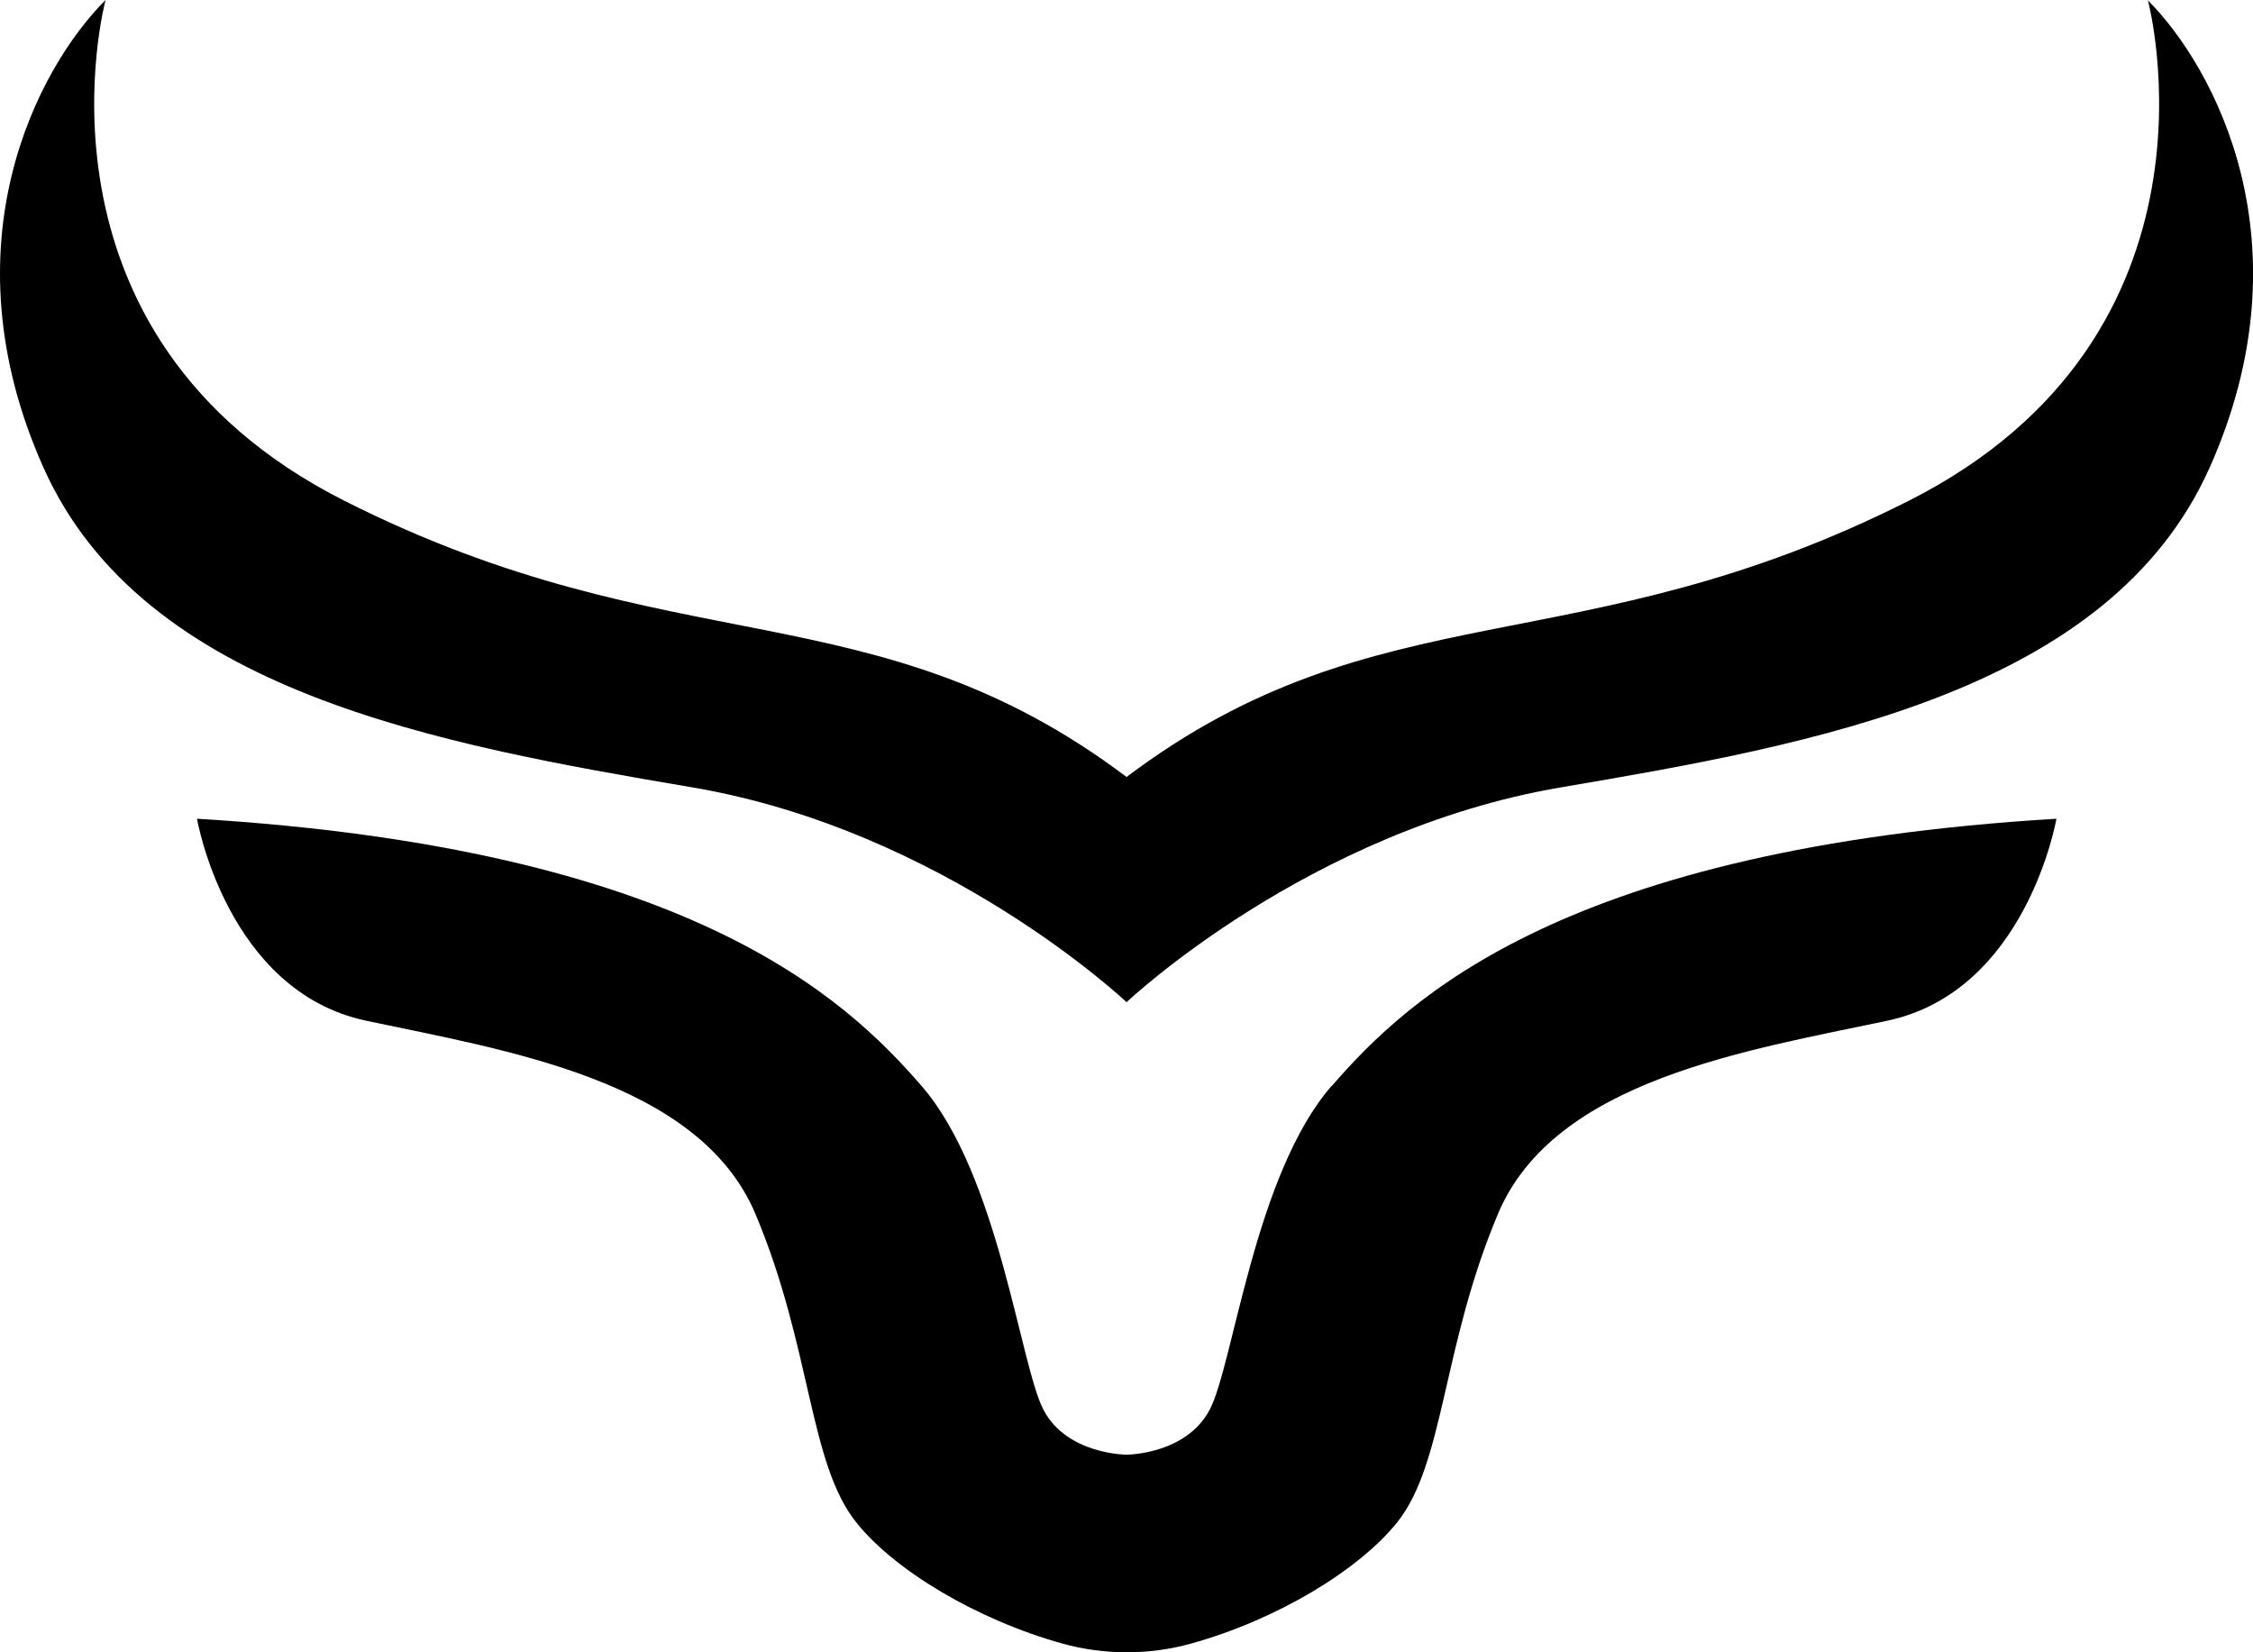 <svg xmlns="http://www.w3.org/2000/svg" version="1.1" xmlns:xlink="http://www.w3.org/1999/xlink" xmlns:svgjs="http://svgjs.dev/svgjs" width="75" height="55"><svg width="75" height="55" viewBox="0 0 75 55" fill="none" xmlns="http://www.w3.org/2000/svg">
<path d="M71.499 0C71.499 0 74.504 11.139 63.529 16.675C52.554 22.211 45.907 19.535 37.502 25.863C29.097 19.535 22.45 22.211 11.475 16.675C0.5 11.139 3.514 0 3.514 0C1.283 2.222 -1.886 8.106 1.447 15.564C4.78 23.032 14.634 24.781 23.049 26.21C31.464 27.64 37.502 33.36 37.502 33.36C37.502 33.36 43.54 27.64 51.955 26.21C60.37 24.781 70.224 23.032 73.557 15.564C76.89 8.096 73.712 2.222 71.49 0L71.499 0Z" fill="black"></path>
<path d="M44.323 36.151C41.753 39.117 41.057 45.445 40.265 46.933C39.473 48.421 37.502 48.421 37.502 48.421C37.502 48.421 35.522 48.421 34.739 46.933C33.956 45.445 33.251 39.117 30.681 36.151C28.111 33.185 22.866 28.239 6.558 27.253C6.558 27.253 7.543 32.992 12.19 33.977C16.837 34.963 23.262 35.958 25.145 40.402C27.02 44.856 26.923 48.711 28.508 50.681C29.773 52.266 32.498 53.908 35.367 54.71C36.768 55.097 38.255 55.097 39.647 54.71C42.506 53.918 45.231 52.266 46.506 50.681C48.09 48.701 47.994 44.846 49.868 40.402C51.742 35.948 58.177 34.963 62.824 33.977C67.471 32.992 68.456 27.253 68.456 27.253C52.139 28.239 46.902 33.185 44.332 36.151H44.323Z" fill="black"></path>
</svg><style>@media (prefers-color-scheme: light) { :root { filter: none; } }
@media (prefers-color-scheme: dark) { :root { filter: none; } }
</style></svg>